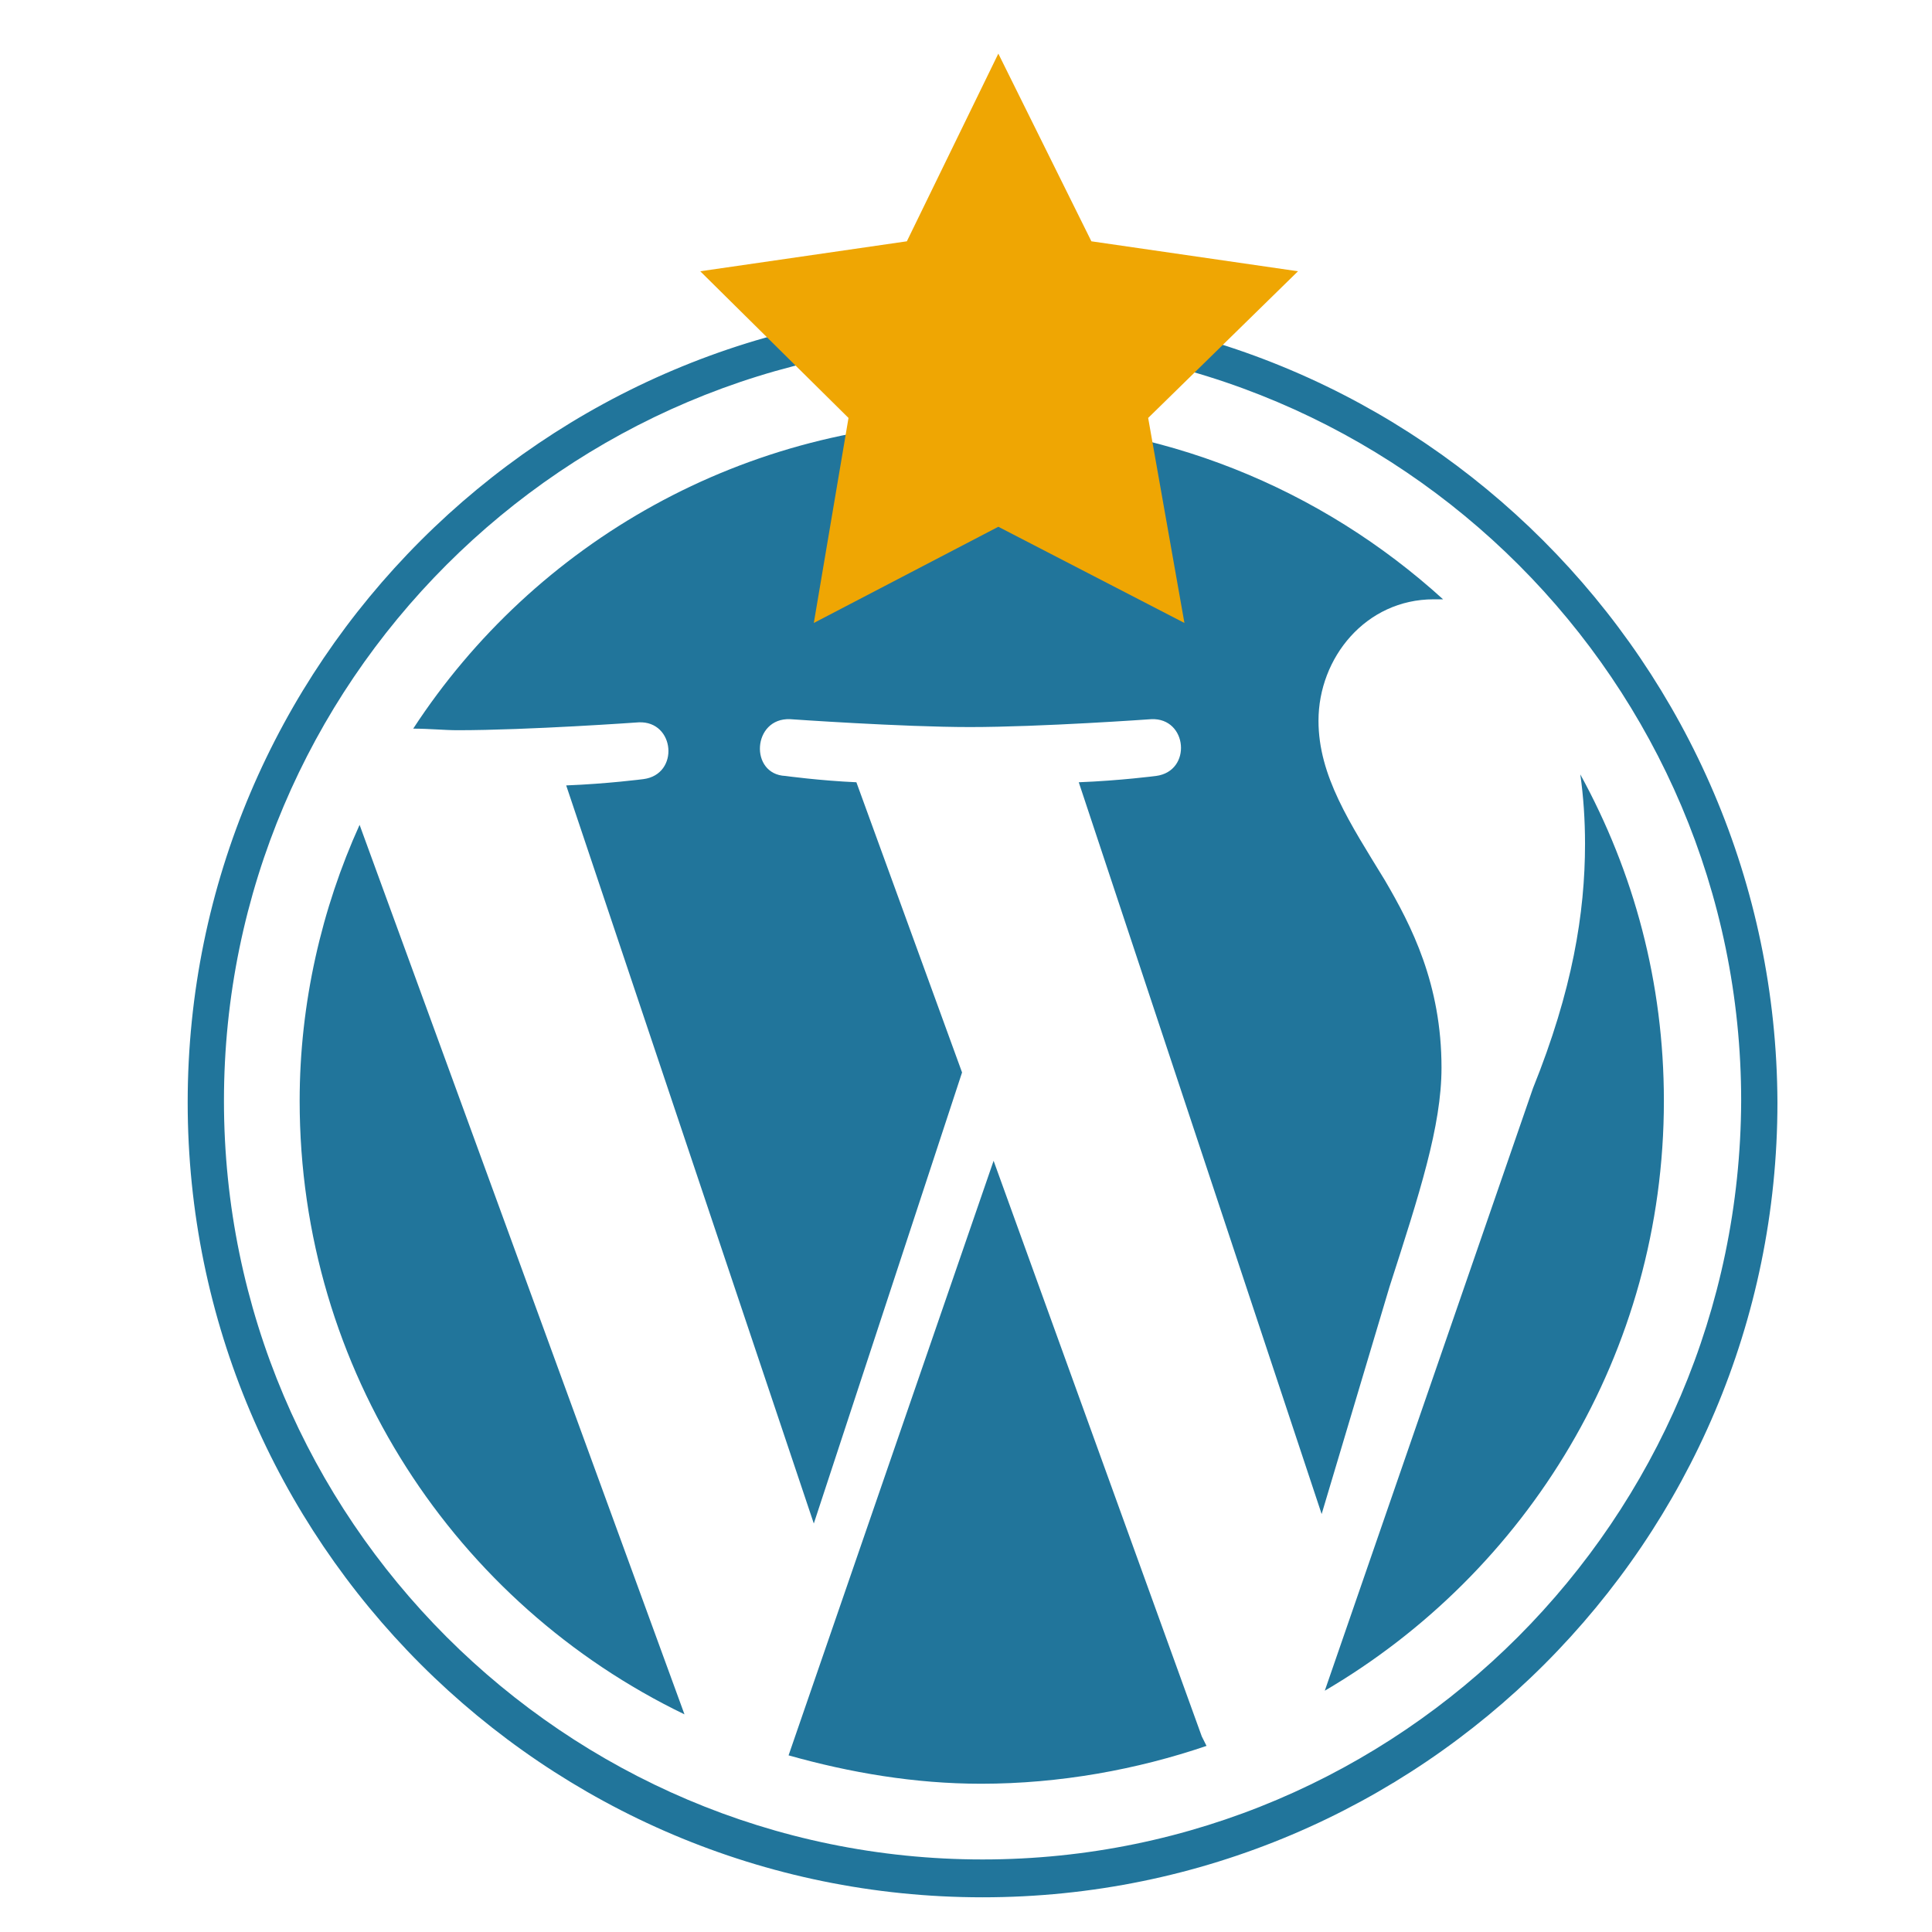 <?xml version="1.0" encoding="utf-8"?>
<!-- Generator: Adobe Illustrator 27.6.1, SVG Export Plug-In . SVG Version: 6.00 Build 0)  -->
<svg version="1.1" id="katman_1" xmlns="http://www.w3.org/2000/svg" xmlns:xlink="http://www.w3.org/1999/xlink" x="0px" y="0px"
	 viewBox="0 0 122.5 122.5" style="enable-background:new 0 0 122.5 122.5;" xml:space="preserve">
<style type="text/css">
	.st0{fill:#21759B;}
	.st1{fill:#EFA603;}
</style>
<g>
	<path class="st0" d="M19,69.8c0,17.1,9.9,31.9,24.4,38.9L22.8,52.3C20.4,57.6,19,63.6,19,69.8z"/>
	<path class="st0" d="M91.4,67.7c0-5.3-1.9-9-3.6-11.9c-2.2-3.6-4.2-6.6-4.2-10.1c0-4,3-7.7,7.3-7.7c0.2,0,0.4,0,0.6,0
		c-7.7-7-17.9-11.3-29.2-11.3c-15.1,0-28.4,7.7-36.1,19.5c1,0,2,0.1,2.8,0.1c4.5,0,11.5-0.5,11.5-0.5c2.3-0.1,2.6,3.3,0.3,3.6
		c0,0-2.3,0.3-4.9,0.4l15.7,46.8L61,68l-6.7-18.4c-2.3-0.1-4.5-0.4-4.5-0.4c-2.3-0.1-2.1-3.7,0.3-3.6c0,0,7.1,0.5,11.4,0.5
		c4.5,0,11.5-0.5,11.5-0.5c2.3-0.1,2.6,3.3,0.3,3.6c0,0-2.3,0.3-4.9,0.4L83.8,96l4.3-14.4C90,75.7,91.4,71.4,91.4,67.7z"/>
	<path class="st0" d="M63,73.6l-13,37.7c3.9,1.1,8,1.8,12.2,1.8c5,0,9.9-0.9,14.3-2.4c-0.1-0.2-0.2-0.4-0.3-0.6L63,73.6z"/>
	<path class="st0" d="M100.2,49.1c0.2,1.4,0.3,2.9,0.3,4.4c0,4.4-0.8,9.3-3.3,15.5L84,107.2c12.8-7.5,21.5-21.4,21.5-37.4
		C105.5,62.3,103.6,55.3,100.2,49.1z"/>
	<path class="st0" d="M62.3,19.5c-27.8,0-50.4,22.6-50.4,50.4c0,27.8,22.6,50.4,50.4,50.4c27.8,0,50.4-22.6,50.4-50.4
		C112.6,42.1,90,19.5,62.3,19.5z M62.3,117.9c-26.5,0-48.1-21.6-48.1-48.1c0-26.5,21.6-48.1,48.1-48.1c26.5,0,48.1,21.6,48.1,48.1
		C110.3,96.3,88.8,117.9,62.3,117.9z"/>
</g>
<polygon class="st1" points="51.6,39.5 53.8,26.5 44.4,17.2 57.5,15.3 63.3,3.4 69.2,15.3 82.3,17.2 72.8,26.5 75.1,39.5 63.3,33.4 
	"/>
</svg>
